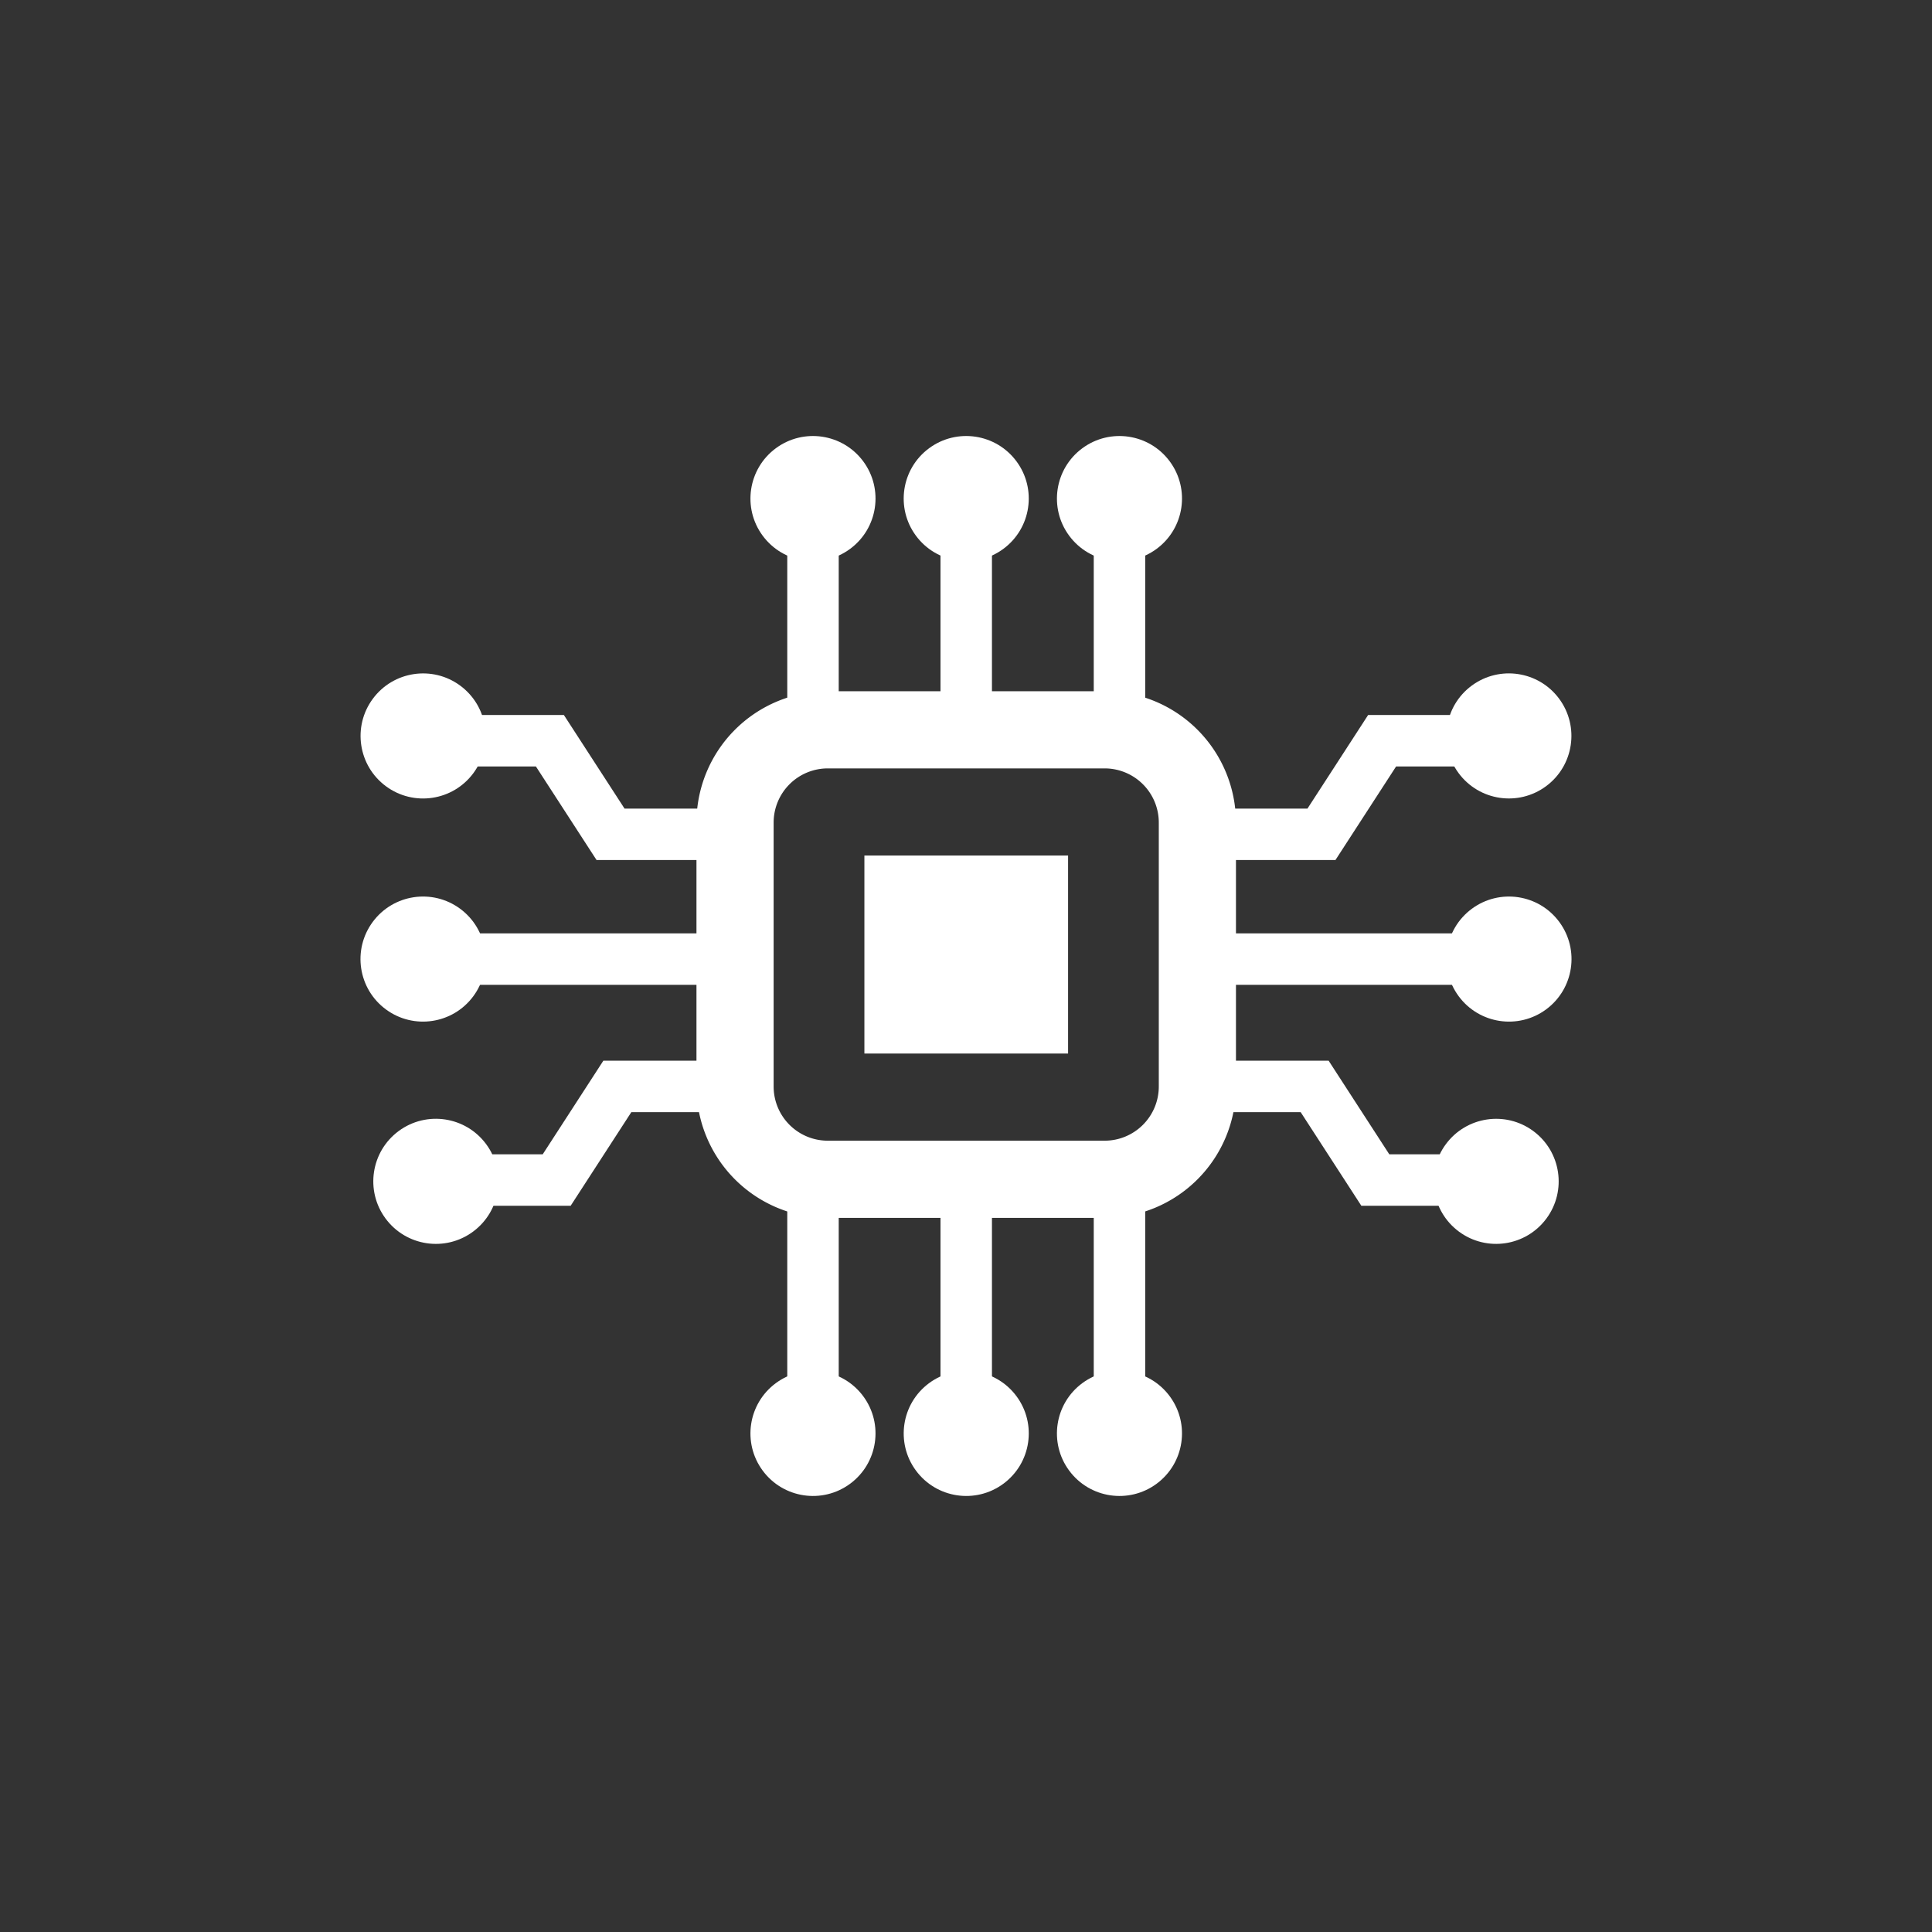 <svg xmlns="http://www.w3.org/2000/svg" width="90" height="90" viewBox="0 0 90 90"><rect x="0" y="0" width="90" height="90" fill="#333333" stroke="none"/><defs><style>.cls-1{fill:#fff;}.cls-2{fill:none;}</style></defs><title>software_icon1_w</title><g id="レイヤー_2" data-name="レイヤー 2"><g id="レイヤー_1-2" data-name="レイヤー 1"><polygon class="cls-1" points="34.255 40.064 27.79 40.064 24.964 35.704 20.364 35.704 20.364 33.307 26.267 33.307 29.093 37.667 34.255 37.667 34.255 40.064"/><polygon class="cls-1" points="26.583 56.17 20.68 56.17 20.68 53.773 25.281 53.773 28.106 49.412 34.255 49.412 34.255 51.809 29.409 51.809 26.583 56.17"/><rect class="cls-1" x="19.705" y="43.48" width="14.549" height="2.397"/><circle class="cls-1" cx="19.71" cy="34.283" r="2.913" transform="translate(-19.577 29.771) rotate(-53.552)"/><circle class="cls-1" cx="20.304" cy="55.031" r="2.914" transform="translate(-28.722 22.827) rotate(-36.448)"/><circle class="cls-1" cx="19.706" cy="44.678" r="2.913" transform="translate(-27.94 33.986) rotate(-53.552)"/><polygon class="cls-1" points="62.21 40.064 55.746 40.064 55.746 37.667 60.907 37.667 63.733 33.307 69.636 33.307 69.636 35.704 65.036 35.704 62.21 40.064"/><polygon class="cls-1" points="69.32 56.17 63.417 56.17 60.591 51.809 55.746 51.809 55.746 49.412 61.893 49.412 64.719 53.773 69.32 53.773 69.32 56.17"/><rect class="cls-1" x="55.746" y="43.48" width="14.548" height="2.397"/><circle class="cls-1" cx="70.29" cy="34.283" r="2.913" transform="translate(-6.619 48.464) rotate(-36.448)"/><circle class="cls-1" cx="69.696" cy="55.031" r="2.913" transform="translate(-15.977 78.4) rotate(-53.551)"/><circle class="cls-1" cx="70.294" cy="44.678" r="2.913" transform="translate(-12.793 50.5) rotate(-36.448)"/><circle class="cls-1" cx="45.011" cy="66.775" r="2.913" transform="translate(-30.866 39.802) rotate(-36.448)"/><circle class="cls-1" cx="37.872" cy="66.775" r="2.913" transform="translate(-32.263 35.561) rotate(-36.448)"/><circle class="cls-1" cx="52.149" cy="66.775" r="2.913" transform="translate(-29.47 44.043) rotate(-36.448)"/><rect class="cls-1" x="43.812" y="54.996" width="2.397" height="11.779"/><rect class="cls-1" x="36.674" y="54.996" width="2.397" height="11.779"/><rect class="cls-1" x="50.951" y="54.996" width="2.397" height="11.779"/><circle class="cls-1" cx="45.011" cy="23.225" r="2.913" transform="translate(-4.994 31.283) rotate(-36.448)"/><circle class="cls-1" cx="52.149" cy="23.225" r="2.913" transform="translate(-3.597 35.524) rotate(-36.448)"/><circle class="cls-1" cx="37.872" cy="23.225" r="2.913" transform="translate(-6.39 27.042) rotate(-36.448)"/><rect class="cls-1" x="43.812" y="23.225" width="2.397" height="11.097"/><rect class="cls-1" x="50.951" y="23.225" width="2.397" height="11.097"/><rect class="cls-1" x="36.674" y="23.225" width="2.397" height="11.097"/><path class="cls-1" d="M51.461,56.734H38.56a6.124,6.124,0,0,1-6.116-6.117v-12.3A6.124,6.124,0,0,1,38.56,32.2h12.9a6.124,6.124,0,0,1,6.116,6.116v12.3A6.124,6.124,0,0,1,51.461,56.734ZM38.56,35.795a2.524,2.524,0,0,0-2.521,2.521v12.3a2.524,2.524,0,0,0,2.521,2.522h12.9a2.524,2.524,0,0,0,2.521-2.522v-12.3a2.524,2.524,0,0,0-2.521-2.521Z"/><rect class="cls-1" x="40.267" y="39.854" width="9.488" height="9.224"/><rect class="cls-2" width="90" height="90"/></g></g></svg>